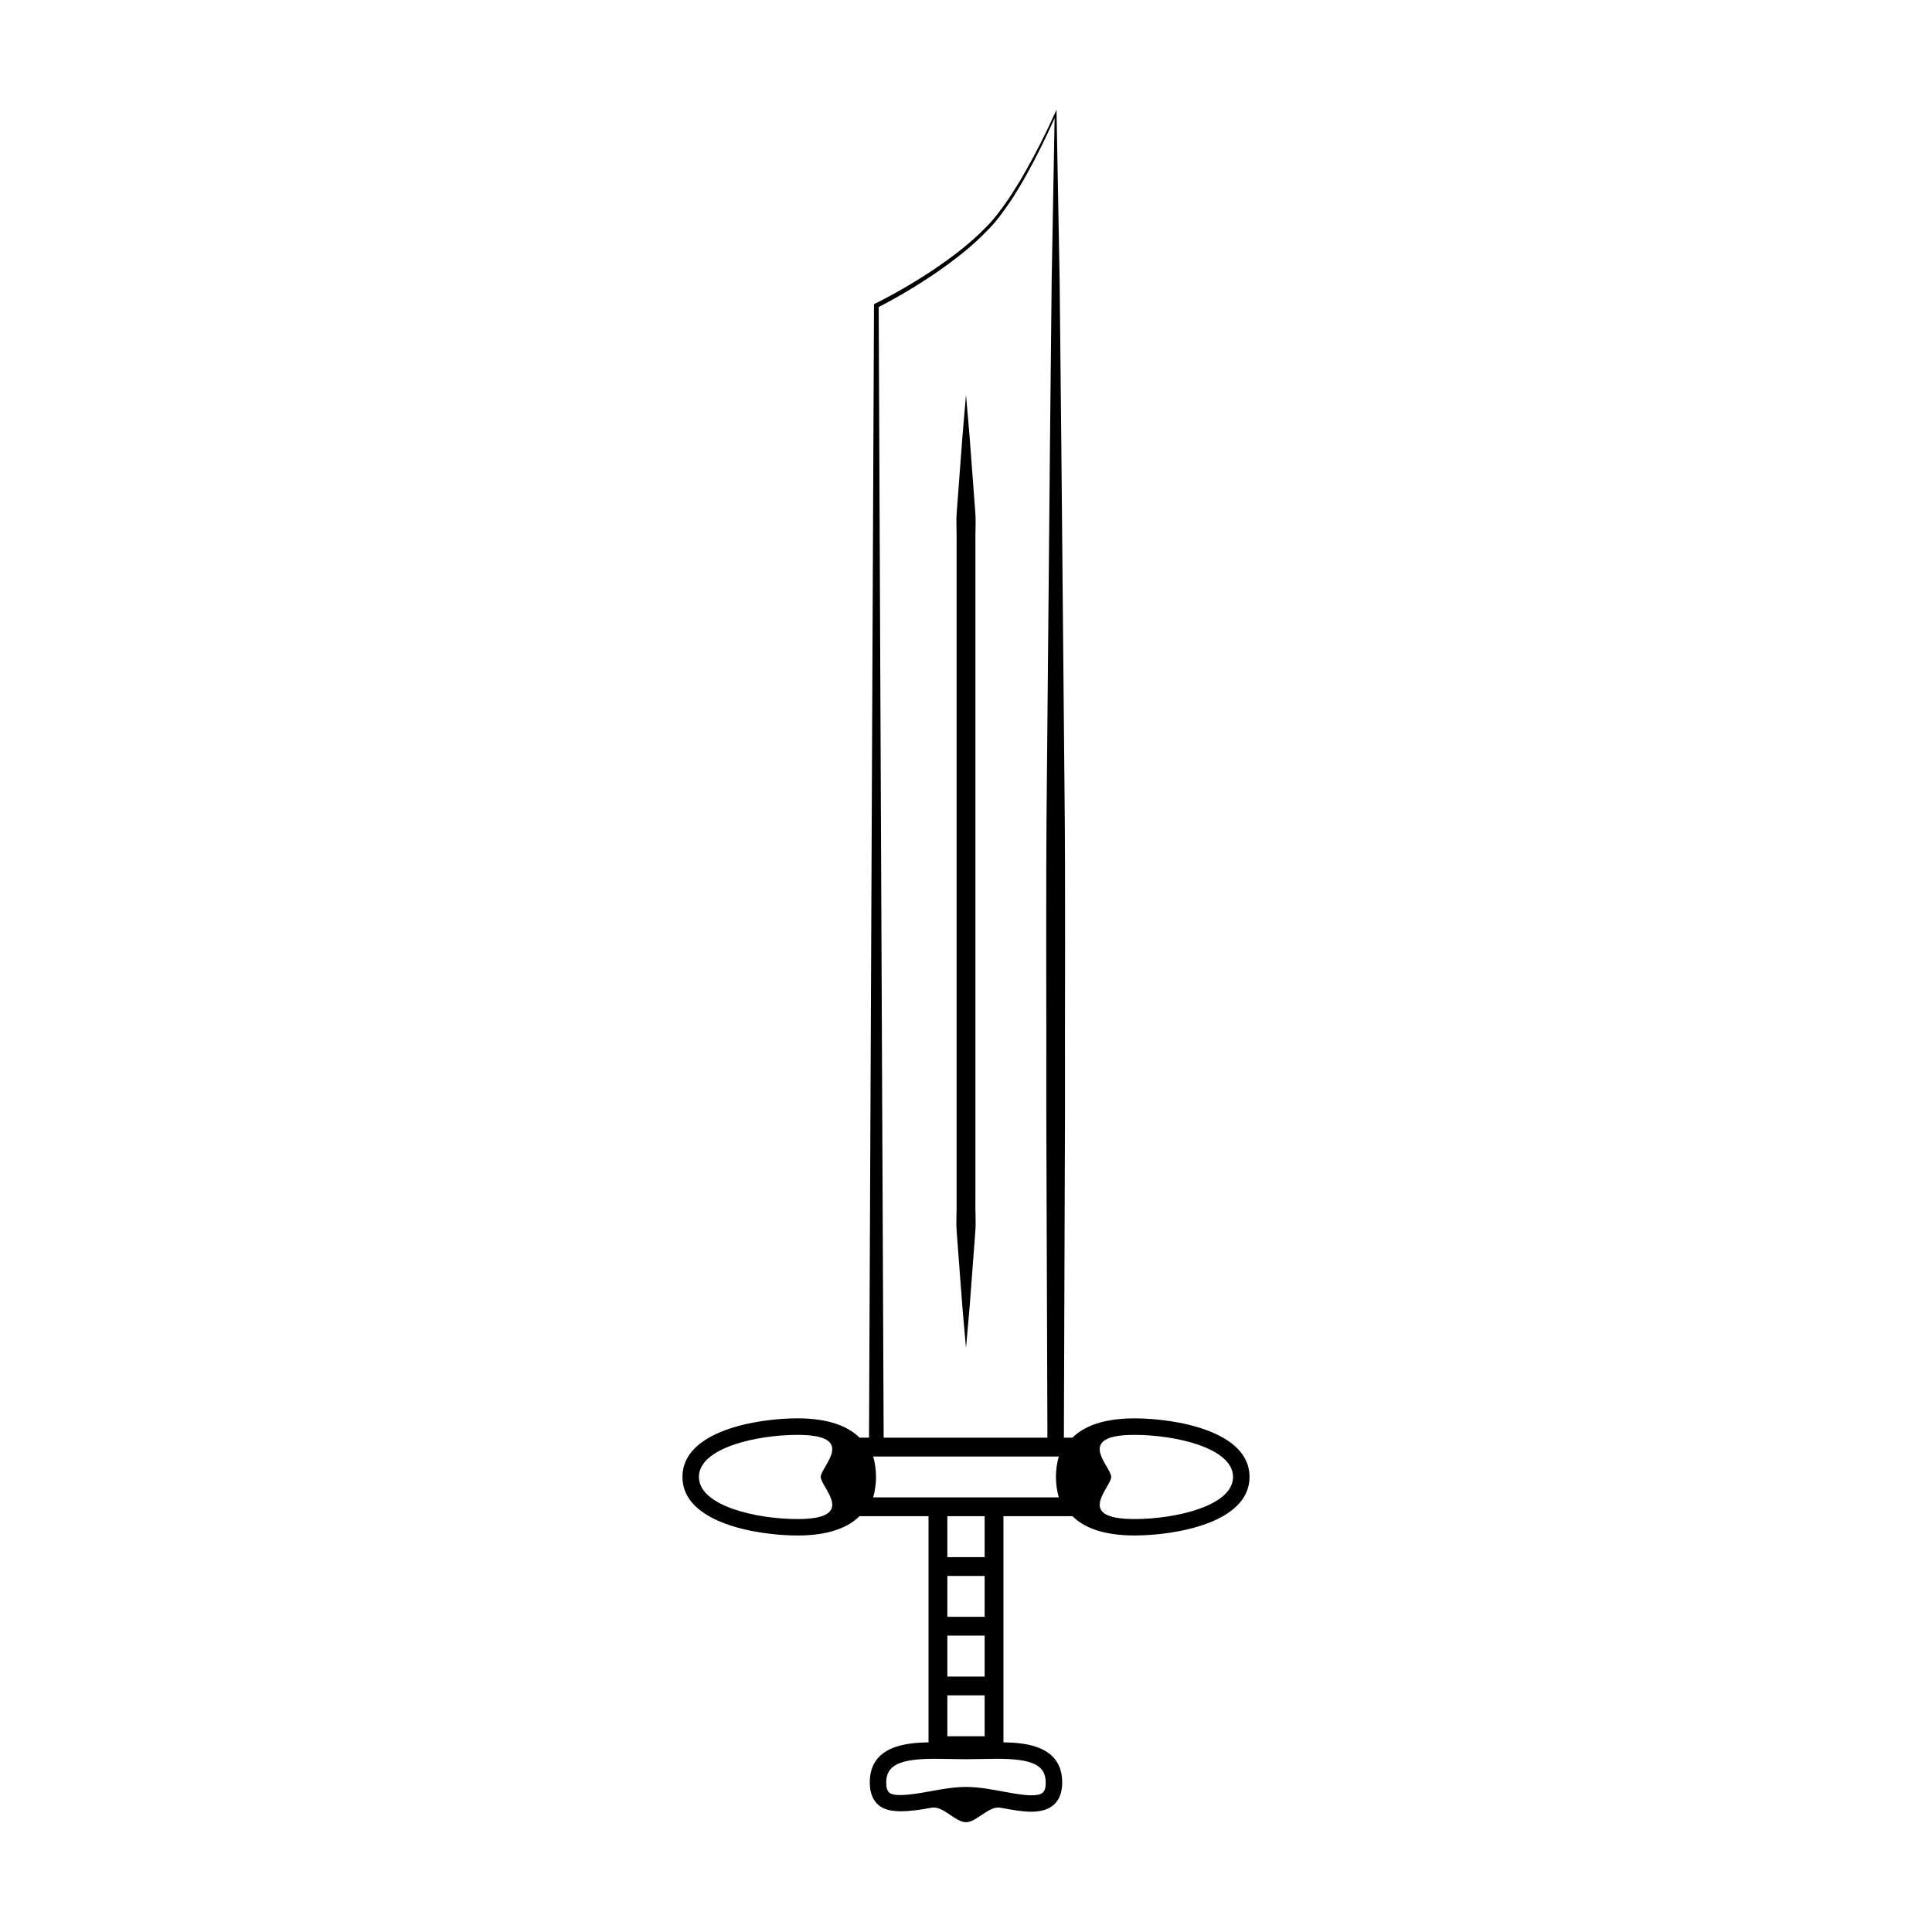 <?xml version="1.0" encoding="UTF-8"?>
<!-- Uploaded to: SVG Repo, www.svgrepo.com, Generator: SVG Repo Mixer Tools -->
<svg fill="#000000" width="800px" height="800px" version="1.1" viewBox="144 144 512 512" xmlns="http://www.w3.org/2000/svg">
 <path d="m444.65 519.88c-8.457 0-13.488 2.203-16.449 5.117h-2.262l0.297-85.828c-0.07-29.449 0.188-58.887-0.152-88.324l-0.816-88.324-0.453-44.164-0.828-45.273-0.465 1.008c-2.445 5.414-5.133 10.734-8.086 15.879-0.734 1.289-1.477 2.578-2.293 3.82-0.805 1.238-1.535 2.543-2.43 3.719-1.691 2.414-3.473 4.812-5.586 6.867-4.109 4.238-8.898 7.809-13.793 11.133-4.938 3.273-10.082 6.289-15.367 8.922l-0.348 0.172v0.387l-1.32 300h-2.516c-2.961-2.918-7.992-5.117-16.449-5.117-10.543 0-30.48 3.25-30.48 15.523 0 12.273 19.938 15.523 30.48 15.523 8.457 0 13.488-2.191 16.449-5.117h18.285v59.945c-5.969 0.082-15.566 0.953-15.566 10.629 0 2.719 0.832 4.781 2.457 6.109 2.727 2.195 7.977 1.672 13.93 0.574 3.082-0.555 6.266 3.844 9.109 3.844 2.836 0 6.027-4.398 9.109-3.844 2.969 0.543 5.773 1.066 8.23 1.066 6.742 0 8.156-4.219 8.156-7.754 0-9.672-9.598-10.551-15.566-10.629v-59.945h18.277c2.961 2.926 7.992 5.117 16.449 5.117 10.543 0 30.492-3.25 30.492-15.523 0-12.27-19.953-15.512-30.496-15.512zm-89.316 26.684c-10.844 0-26.117-3.465-26.117-11.16 0-7.688 15.277-11.148 26.117-11.148 16.152 0 6.172 8.395 6.172 11.148-0.004 2.762 9.977 11.16-6.172 11.16zm21.527-321.2c5.215-2.684 10.223-5.688 15.059-8.973 4.914-3.41 9.688-7.047 13.84-11.418 2.141-2.125 3.891-4.543 5.594-7.023 0.902-1.199 1.613-2.519 2.414-3.773 0.812-1.258 1.535-2.562 2.262-3.871 2.734-4.883 5.176-9.914 7.453-15.012l-0.781 43.062-0.457 44.164-0.812 88.324c-0.336 29.441-0.086 58.879-0.152 88.324l0.297 85.828h-43.398zm44.266 391.02c0 2.629-0.848 3.394-3.793 3.394-2.066 0-4.676-0.488-7.445-0.992-3.269-0.605-6.66-1.23-9.895-1.23s-6.625 0.625-9.895 1.23c-4.648 0.852-9.035 1.414-10.395 0.312-0.559-0.449-0.848-1.367-0.848-2.711 0-4.578 3.5-6.289 12.918-6.289 1.387 0 2.781 0.031 4.16 0.059 2.754 0.074 5.356 0.074 8.113 0 1.379-0.031 2.781-0.059 4.156-0.059 9.426 0 12.922 1.707 12.922 6.285zm-16.188-12.254h-9.879v-10.836h9.883v10.836zm0-15.828h-9.879v-10.844h9.883v10.844zm0-15.828h-9.879v-10.836h9.883v10.836zm0-15.82h-9.879v-10.844h9.883v10.844zm19.648-15.836h-49.184c0.504-1.777 0.75-3.586 0.75-5.414 0-1.824-0.246-3.637-0.75-5.414h49.184c-0.504 1.785-0.75 3.594-0.75 5.414-0.008 1.828 0.246 3.633 0.75 5.414zm20.062 5.746c-16.137 0-6.168-8.398-6.168-11.16 0-2.754-9.969-11.148 6.168-11.148 10.848 0 26.121 3.461 26.121 11.148 0 7.691-15.27 11.16-26.121 11.16zm-42.16-84.785c-0.066 2.961 0.18 5.793-0.012 8.5-0.207 2.695-0.398 5.262-0.578 7.664-0.367 4.816-0.684 9.004-0.945 12.461-0.609 6.891-0.957 10.848-0.957 10.848s-0.348-3.949-0.953-10.855c-0.262-3.457-0.578-7.644-0.945-12.461-0.18-2.402-0.379-4.961-0.578-7.664-0.191-2.699 0.055-5.535-0.012-8.5v-86.84-86.84c0.074-2.957-0.191-5.793 0.047-8.5 0.203-2.695 0.395-5.254 0.574-7.664 0.363-4.812 0.68-9.008 0.941-12.465 0.586-6.902 0.926-10.848 0.926-10.848s0.336 3.945 0.934 10.852c0.262 3.457 0.578 7.652 0.941 12.465 0.18 2.41 0.371 4.961 0.574 7.664 0.238 2.699-0.031 5.543 0.047 8.5v86.84c-0.004 31.574-0.004 63.156-0.004 86.844z"/>
</svg>